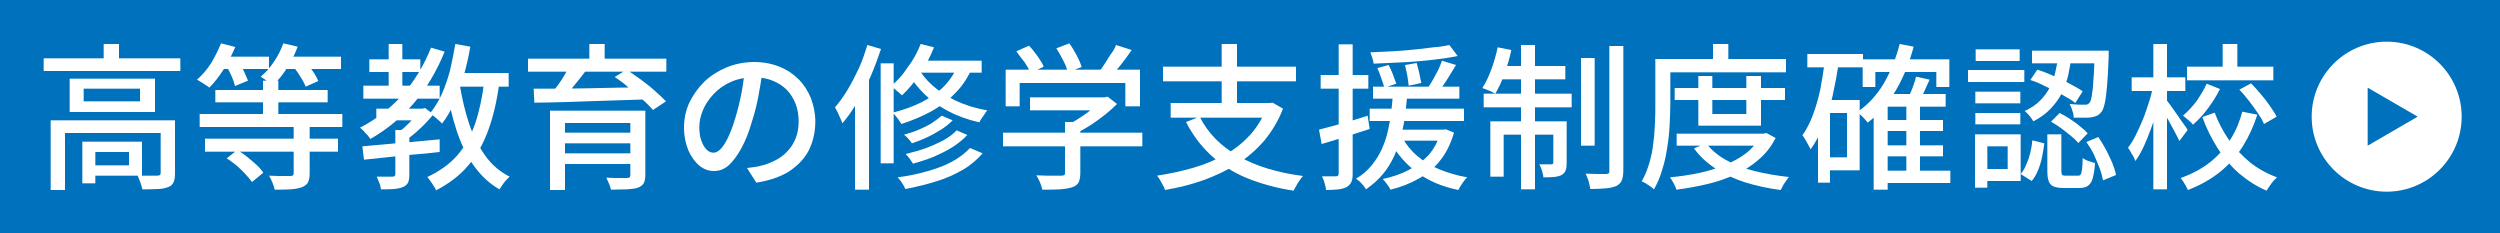 <?xml version="1.0" encoding="utf-8"?>
<!-- Generator: Adobe Illustrator 27.9.3, SVG Export Plug-In . SVG Version: 9.03 Build 53313)  -->
<svg version="1.1" id="レイヤー_1" xmlns="http://www.w3.org/2000/svg" xmlns:xlink="http://www.w3.org/1999/xlink" x="0px"
	 y="0px" viewBox="0 0 750 70" style="enable-background:new 0 0 750 70;" xml:space="preserve">
<style type="text/css">
	.st0{fill:#0071BC;}
	.st1{fill:#FFFFFF;}
</style>
<rect class="st0" width="750" height="70"/>
<g>
	<g>
		<path class="st1" d="M13.1,17.5h41v3.8h-41V17.5z M15.1,36.1h34.7v3.8H19.5v17.1h-4.3V36.1z M20.9,23.6h25.6v10H20.9V23.6z
			 M24.7,42.5h3.9V55h-3.9V42.5z M25.1,26.6v3.8H42v-3.8H25.1z M26.7,42.5h15.9v10.2H26.7v-3.1h12v-4h-12V42.5z M31.1,13.2h4.6v6.2
			h-4.6V13.2z M48.1,36.1h4.4v15.8c0,1.1-0.1,2-0.4,2.7c-0.3,0.7-0.8,1.2-1.6,1.5c-0.8,0.3-1.9,0.6-3.1,0.6
			c-1.3,0.1-2.9,0.1-4.7,0.1c-0.1-0.6-0.3-1.3-0.6-2.1c-0.3-0.8-0.6-1.5-0.8-2c1.3,0,2.6,0,3.7,0c1.1,0,1.9,0,2.2,0
			c0.4,0,0.6-0.1,0.8-0.2c0.1-0.1,0.2-0.3,0.2-0.6V36.1z"/>
		<path class="st1" d="M66.3,13l4.3,1.1c-1,2.3-2.2,4.6-3.5,6.7c-1.4,2.2-2.8,4-4.3,5.5c-0.3-0.3-0.6-0.5-1.1-0.8
			c-0.5-0.3-0.9-0.6-1.4-0.9c-0.5-0.3-0.9-0.5-1.2-0.7c1.5-1.3,2.9-2.9,4.2-4.9C64.5,17,65.5,15,66.3,13z M59.9,34.2h42.8v3.9H59.9
			V34.2z M61.5,41.6h39.9v3.9H61.5V41.6z M64.6,27h33.7v3.7H64.6V27z M65.5,17h15.2v3.7H65.5V17z M67.9,19.8l3.7-1.4
			c0.5,0.9,1.1,1.9,1.6,3c0.5,1.1,0.9,2.1,1.2,2.8l-3.9,1.6c-0.2-0.8-0.5-1.8-1-2.9C69,21.8,68.5,20.7,67.9,19.8z M68,47.5l3.2-2.5
			c1,0.6,2,1.3,3,2.1c1,0.8,1.9,1.6,2.8,2.4c0.9,0.8,1.5,1.6,2,2.3l-3.4,2.8c-0.5-0.7-1.2-1.5-2-2.4c-0.8-0.9-1.7-1.7-2.7-2.6
			C70,48.9,69,48.1,68,47.5z M85,13l4.3,1c-0.8,2.2-1.9,4.4-3.2,6.4c-1.3,2.1-2.7,3.8-4.2,5.1c-0.3-0.3-0.7-0.5-1.1-0.8
			c-0.5-0.3-0.9-0.6-1.4-0.9c-0.5-0.3-0.9-0.6-1.2-0.8c1.5-1.2,2.8-2.7,4-4.5C83.4,16.8,84.3,14.9,85,13z M78.9,24.2h4.6v12.4h-4.6
			V24.2z M88.3,37.4h4.6V52c0,1.2-0.2,2.1-0.5,2.7c-0.3,0.6-0.9,1.1-1.9,1.5c-0.9,0.3-2,0.5-3.3,0.6c-1.3,0.1-2.9,0.1-4.8,0.1
			c-0.1-0.7-0.4-1.4-0.7-2.2c-0.3-0.8-0.7-1.5-1-2c0.9,0,1.8,0.1,2.7,0.1c0.9,0,1.7,0,2.3,0c0.7,0,1.1,0,1.4,0
			c0.4,0,0.7-0.1,0.8-0.2c0.1-0.1,0.2-0.3,0.2-0.6V37.4z M83.9,17h18.4v3.7H83.9V17z M87.9,19.8l3.6-1.5c0.8,0.9,1.5,1.9,2.3,3
			c0.8,1.1,1.3,2.1,1.7,3L91.7,26c-0.3-0.8-0.8-1.8-1.6-3C89.4,21.8,88.6,20.8,87.9,19.8z"/>
		<path class="st1" d="M129.3,14.3l4.1,1.2c-2.4,5.8-5.4,11-9.2,15.4c-3.8,4.4-8.2,8-13.1,10.8c-0.2-0.3-0.4-0.7-0.8-1.1
			c-0.4-0.4-0.8-0.8-1.2-1.3c-0.4-0.4-0.8-0.8-1.1-1c4.9-2.5,9.1-5.8,12.7-9.8C124.3,24.4,127.2,19.6,129.3,14.3z M108.7,43.9
			c2-0.2,4.2-0.4,6.7-0.6c2.5-0.2,5.2-0.5,8-0.7c2.8-0.3,5.7-0.5,8.5-0.8v3.8c-2.7,0.3-5.4,0.6-8.2,0.8c-2.7,0.3-5.4,0.5-7.8,0.8
			c-2.5,0.3-4.7,0.5-6.7,0.7L108.7,43.9z M109,25.7h22.9v3.9H109V25.7z M110.8,17.8h15.3v3.8h-15.3V17.8z M112.9,32.6h13.8v3.5
			h-13.8V32.6z M118.6,39h4.2v13.4c0,1-0.1,1.8-0.4,2.4c-0.3,0.6-0.8,1-1.5,1.3c-0.7,0.3-1.6,0.5-2.7,0.6c-1.1,0.1-2.4,0.1-3.9,0.1
			c-0.1-0.6-0.2-1.2-0.5-1.9c-0.3-0.7-0.5-1.4-0.8-1.9c1.1,0,2.1,0,3,0s1.5,0,1.8,0c0.3,0,0.5-0.1,0.6-0.2c0.1-0.1,0.2-0.3,0.2-0.5
			V39z M116.6,13.2h4.1v14.4h-4.1V13.2z M125.8,32.6h0.9l0.8-0.2l2.5,1.9c-1.1,1.4-2.4,2.8-3.9,4.2c-1.5,1.4-2.9,2.6-4.3,3.5
			c-0.3-0.4-0.6-0.8-1.1-1.2c-0.5-0.4-0.8-0.8-1.2-1.1c0.8-0.6,1.6-1.2,2.4-2c0.8-0.7,1.5-1.5,2.2-2.3c0.7-0.8,1.3-1.5,1.7-2.1V32.6
			z M145.3,24.3l4.5,0.5c-0.7,5.4-1.8,10.1-3.3,14.2s-3.4,7.6-6,10.6c-2.5,3-5.8,5.5-9.7,7.5c-0.1-0.4-0.3-0.8-0.7-1.3
			c-0.3-0.5-0.6-1-1-1.5c-0.3-0.5-0.7-0.9-0.9-1.2c3.6-1.7,6.6-3.8,8.9-6.4c2.3-2.6,4.1-5.8,5.4-9.5
			C143.8,33.4,144.7,29.1,145.3,24.3z M136.6,13.2l4.5,0.8c-0.5,3-1.2,5.9-2,8.8c-0.8,2.9-1.8,5.5-2.8,7.9s-2.3,4.6-3.7,6.4
			c-0.2-0.3-0.5-0.6-1-1c-0.4-0.4-0.9-0.8-1.4-1.2c-0.5-0.4-0.9-0.7-1.2-0.9c1.3-1.6,2.5-3.5,3.5-5.7c1-2.2,1.8-4.6,2.5-7.1
			C135.6,18.6,136.1,15.9,136.6,13.2z M137.9,25.3c0.7,4.2,1.6,8.1,2.8,11.7c1.2,3.7,2.9,6.9,4.8,9.6c2,2.8,4.4,4.9,7.4,6.4
			c-0.3,0.3-0.7,0.6-1.1,1.1c-0.4,0.5-0.8,0.9-1.1,1.4c-0.3,0.5-0.6,0.9-0.9,1.3c-3.1-1.8-5.7-4.3-7.8-7.3c-2.1-3-3.8-6.6-5.1-10.6
			c-1.3-4-2.3-8.4-3.1-13.1L137.9,25.3z M135.6,21.9h17V26h-17V21.9z"/>
		<path class="st1" d="M158.4,17.6h41.5v3.9h-41.5V17.6z M160.1,26.6c2.1,0,4.5,0,7.2,0c2.7,0,5.5-0.1,8.6-0.1
			c3-0.1,6.1-0.1,9.3-0.2c3.2,0,6.3-0.1,9.5-0.2l-0.2,3.7c-4.1,0.1-8.2,0.3-12.4,0.4c-4.2,0.1-8.1,0.3-11.8,0.4
			c-3.7,0.1-7.1,0.2-10,0.2L160.1,26.6z M165,33.2h25.6v3.7h-21.1v20.1H165V33.2z M170.8,20l4.9,1.3c-1.1,1.4-2.2,2.9-3.4,4.3
			c-1.2,1.5-2.3,2.7-3.3,3.7l-3.5-1.3c0.6-0.8,1.2-1.6,1.9-2.5s1.3-1.9,1.9-2.9C169.9,21.6,170.4,20.7,170.8,20z M167.7,39.8h23.2
			V43h-23.2V39.8z M167.7,46h23.1v3.2h-23.1V46z M176.8,13.2h4.6v6.3h-4.6V13.2z M189.1,33.2h4.5v19.3c0,1.1-0.2,2-0.5,2.5
			s-0.9,1-1.7,1.3c-0.8,0.3-1.9,0.4-3.3,0.5c-1.3,0-2.9,0.1-4.8,0.1c-0.1-0.5-0.3-1.1-0.6-1.8c-0.3-0.7-0.6-1.3-0.8-1.8
			c0.8,0,1.7,0.1,2.6,0.1c0.9,0,1.6,0,2.3,0c0.7,0,1.1,0,1.3,0c0.4,0,0.7-0.1,0.8-0.2c0.1-0.1,0.2-0.3,0.2-0.7V33.2z M184.4,23.1
			l3.6-2.2c1.3,0.9,2.8,1.9,4.3,3c1.5,1.1,2.9,2.2,4.2,3.4c1.3,1.1,2.4,2.2,3.3,3.1l-3.9,2.6c-0.8-0.9-1.8-2-3.1-3.1
			c-1.3-1.2-2.7-2.3-4.1-3.5C187.3,25.1,185.8,24,184.4,23.1z"/>
		<path class="st1" d="M228.8,20.8c-0.3,2.4-0.7,5-1.2,7.6c-0.5,2.7-1.1,5.3-2,8c-0.9,3.2-2,5.9-3.2,8.1s-2.5,3.9-3.8,5.1
			c-1.4,1.2-2.8,1.7-4.4,1.7c-1.6,0-3-0.5-4.4-1.6c-1.3-1.1-2.4-2.6-3.3-4.6c-0.8-2-1.3-4.2-1.3-6.8c0-2.6,0.5-5.1,1.6-7.5
			c1.1-2.3,2.6-4.4,4.5-6.3c1.9-1.8,4.1-3.2,6.7-4.3c2.5-1,5.3-1.6,8.2-1.6c2.8,0,5.4,0.5,7.6,1.4c2.3,0.9,4.2,2.2,5.8,3.8
			s2.8,3.5,3.7,5.7c0.8,2.2,1.3,4.5,1.3,6.9c0,3.3-0.7,6.2-2,8.8c-1.4,2.6-3.4,4.6-6,6.3c-2.6,1.6-5.9,2.7-9.7,3.3l-2.8-4.4
			c0.8-0.1,1.6-0.2,2.3-0.3c0.7-0.1,1.3-0.2,1.9-0.4c1.5-0.3,2.9-0.9,4.3-1.6c1.4-0.7,2.6-1.6,3.6-2.7c1.1-1.1,1.9-2.4,2.5-3.9
			c0.6-1.5,0.9-3.2,0.9-5.1c0-1.9-0.3-3.6-0.9-5.2c-0.6-1.6-1.5-3-2.6-4.2c-1.2-1.2-2.6-2.1-4.3-2.8c-1.7-0.7-3.6-1-5.7-1
			c-2.6,0-4.9,0.5-6.9,1.4c-2,0.9-3.7,2.1-5.1,3.6c-1.4,1.5-2.5,3.1-3.2,4.8c-0.7,1.7-1.1,3.4-1.1,5c0,1.8,0.2,3.3,0.7,4.4
			c0.4,1.2,1,2,1.6,2.6c0.7,0.6,1.3,0.8,2,0.8c0.7,0,1.4-0.4,2.1-1.1c0.7-0.7,1.4-1.8,2.2-3.4c0.7-1.5,1.5-3.5,2.2-5.9
			c0.7-2.3,1.3-4.7,1.8-7.2c0.5-2.6,0.8-5.1,1.1-7.5L228.8,20.8z"/>
		<path class="st1" d="M260.2,13.5l4.1,1.2c-0.9,2.7-1.9,5.4-3.1,8.2c-1.2,2.7-2.6,5.3-4,7.7c-1.4,2.4-2.9,4.6-4.5,6.4
			c-0.1-0.4-0.3-0.9-0.6-1.5c-0.3-0.6-0.5-1.2-0.8-1.8c-0.3-0.6-0.6-1.1-0.8-1.5c1.3-1.5,2.6-3.3,3.8-5.3c1.2-2,2.3-4.2,3.4-6.5
			C258.7,18.2,259.5,15.8,260.2,13.5z M256.5,25.6l4.1-4.1l0.1,0.1v35.3h-4.2V25.6z M264.2,19h3.9v30h-3.9V19z M276.2,13.2l4,1
			c-1.1,2.8-2.5,5.4-4.2,8c-1.7,2.5-3.5,4.6-5.4,6.4c-0.3-0.3-0.6-0.5-1-0.9c-0.4-0.3-0.8-0.6-1.2-1c-0.4-0.3-0.8-0.6-1.2-0.8
			c1.9-1.5,3.6-3.4,5.1-5.7C274,18,275.2,15.7,276.2,13.2z M287.6,19.1l4.2,0.9c-1.3,3-2.9,5.6-5.1,7.8c-2.1,2.2-4.6,4.1-7.3,5.6
			c-2.8,1.5-5.8,2.8-9,3.8c-0.2-0.3-0.4-0.7-0.7-1.1c-0.3-0.4-0.6-0.9-1-1.3c-0.3-0.4-0.7-0.8-0.9-1c3.1-0.8,6-1.8,8.6-3.1
			c2.6-1.3,4.9-2.9,6.8-4.8C285.1,23.9,286.6,21.6,287.6,19.1z M291,44.4l3.8,1.6c-1.6,1.8-3.5,3.5-5.9,4.9c-2.4,1.4-5,2.6-8,3.5
			c-2.9,0.9-6,1.7-9.3,2.3c-0.2-0.5-0.5-1.1-1-1.8c-0.4-0.7-0.9-1.2-1.3-1.7c3.1-0.4,6-1,8.8-1.8c2.8-0.8,5.3-1.7,7.5-2.9
			C287.8,47.3,289.6,45.9,291,44.4z M282.5,34.7l3.3,1.4c-1,1-2.1,1.9-3.5,2.8c-1.3,0.8-2.7,1.6-4.2,2.3c-1.5,0.7-3,1.3-4.5,1.8
			c-0.3-0.4-0.7-0.9-1.1-1.4c-0.5-0.5-0.9-0.9-1.3-1.2c1.4-0.4,2.8-0.8,4.2-1.4c1.4-0.6,2.7-1.2,3.9-1.9
			C280.6,36.2,281.6,35.5,282.5,34.7z M287,39.1l3.2,1.4c-1.2,1.3-2.7,2.5-4.4,3.6c-1.7,1.1-3.6,2-5.6,2.9c-2,0.8-4.1,1.5-6.3,2.1
			c-0.3-0.4-0.6-0.9-1-1.5c-0.4-0.5-0.8-1-1.2-1.4c2-0.5,3.9-1,5.9-1.7c1.9-0.7,3.7-1.5,5.4-2.4C284.6,41.2,286,40.2,287,39.1z
			 M275.4,20.3c1,1.8,2.4,3.6,4.3,5.3s4.2,3.2,7,4.6c2.8,1.3,5.9,2.3,9.5,2.9c-0.3,0.3-0.5,0.6-0.8,1.1c-0.3,0.4-0.6,0.9-0.9,1.3
			c-0.3,0.4-0.5,0.8-0.7,1.2c-3.6-0.8-6.8-2-9.6-3.5c-2.8-1.5-5.1-3.2-7-5.1c-1.9-1.9-3.4-3.8-4.5-5.8L275.4,20.3z M275.5,18.2h19
			v3.6h-21.2L275.5,18.2z"/>
		<path class="st1" d="M300.9,39.8h41.8v4.1h-41.8V39.8z M301.7,20.9H342v11h-4.4v-7h-31.7v7h-4.2V20.9z M304.9,15.4l3.8-1.7
			c0.9,0.9,1.7,2,2.6,3.2c0.8,1.2,1.5,2.2,1.8,3.1l-3.9,1.9c-0.4-0.9-1-2-1.8-3.2C306.5,17.6,305.7,16.5,304.9,15.4z M309,29.2h22.6
			v3.9H309V29.2z M319.5,36.6h4.6v15.3c0,1.2-0.2,2.2-0.5,2.8c-0.4,0.7-1,1.2-2,1.5c-1,0.3-2.2,0.5-3.6,0.6
			c-1.4,0.1-3.2,0.1-5.3,0.1c-0.1-0.6-0.4-1.4-0.7-2.2c-0.4-0.8-0.7-1.5-1.1-2.1c1.1,0,2.2,0.1,3.2,0.1c1,0,2,0,2.7,0
			c0.8,0,1.3,0,1.6,0c0.5,0,0.8-0.1,0.9-0.2c0.2-0.1,0.2-0.4,0.2-0.7V36.6z M316.9,14.5l3.9-1.5c0.8,1.1,1.5,2.3,2.2,3.6
			c0.7,1.3,1.2,2.5,1.5,3.5l-4.1,1.6c-0.3-1-0.7-2.2-1.4-3.5C318.3,16.8,317.6,15.6,316.9,14.5z M330.2,29.2h1.1l1-0.2l2.8,2.2
			c-1.1,1.1-2.3,2.2-3.7,3.3c-1.4,1.1-2.8,2.1-4.3,3.1c-1.5,0.9-3,1.8-4.5,2.5c-0.3-0.4-0.7-0.9-1.2-1.4c-0.5-0.5-0.9-0.9-1.3-1.2
			c1.3-0.6,2.6-1.3,3.9-2.2c1.3-0.8,2.5-1.7,3.6-2.6c1.1-0.9,2-1.7,2.6-2.6V29.2z M334.8,13.5l4.7,1.5c-1,1.5-2.1,3-3.3,4.5
			c-1.2,1.5-2.2,2.7-3.2,3.8l-3.6-1.4c0.6-0.8,1.3-1.6,1.9-2.6s1.3-2,1.9-3C334,15.3,334.5,14.4,334.8,13.5z"/>
		<path class="st1" d="M380.1,30.9h0.9l0.8-0.1l3.1,1.8c-1.4,3.7-3.4,6.9-5.7,9.7c-2.4,2.7-5.1,5.1-8.2,7c-3.1,1.9-6.5,3.5-10.1,4.8
			c-3.6,1.3-7.4,2.2-11.4,2.9c-0.1-0.4-0.3-0.9-0.6-1.4c-0.3-0.5-0.6-1.1-0.9-1.6c-0.3-0.5-0.6-1-0.9-1.3c3.9-0.6,7.6-1.4,11-2.4
			c3.5-1,6.7-2.4,9.6-4c2.9-1.6,5.4-3.7,7.5-6c2.1-2.4,3.8-5.2,4.9-8.4V30.9z M348.9,20h39.9v4.4h-39.9V20z M351.2,30.9h30.4v4.4
			h-30.4V30.9z M359.9,35c2.5,5,6.4,8.9,11.7,11.9s11.7,4.9,19.3,5.9c-0.3,0.3-0.7,0.8-1,1.3c-0.4,0.5-0.7,1-1,1.6
			c-0.3,0.5-0.6,1-0.8,1.5c-5.3-0.8-9.9-2.1-14.1-3.8c-4.1-1.7-7.7-4-10.7-6.8c-3-2.8-5.5-6.1-7.5-10L359.9,35z M366.5,13.2h4.6
			v19.6h-4.6V13.2z"/>
		<path class="st1" d="M395.7,38.9c1.9-0.5,4.1-1.1,6.7-1.8s5.2-1.5,7.9-2.4l0.6,4c-2.5,0.8-5,1.6-7.5,2.4c-2.5,0.8-4.8,1.5-6.9,2.1
			L395.7,38.9z M396.2,22.5h14.3v4.1h-14.3V22.5z M401.7,13.3h4.1V52c0,1.1-0.1,2-0.4,2.6c-0.3,0.6-0.7,1.1-1.4,1.5
			c-0.6,0.3-1.4,0.6-2.4,0.7c-1,0.1-2.2,0.2-3.8,0.2c0-0.6-0.2-1.2-0.4-2c-0.2-0.8-0.5-1.5-0.8-2.1c0.9,0,1.8,0,2.6,0
			c0.8,0,1.3,0,1.6,0c0.3,0,0.5-0.1,0.6-0.2c0.1-0.1,0.2-0.3,0.2-0.6V13.3z M417.9,28.3h4.3c-0.2,1.9-0.4,4-0.6,6
			c-0.3,2.1-0.7,4.2-1.2,6.3c-0.5,2.1-1.2,4.1-2.1,6.1s-2,3.8-3.4,5.5c-1.4,1.7-3.1,3.2-5.1,4.6c-0.3-0.5-0.7-1.1-1.3-1.7
			c-0.5-0.6-1.1-1.1-1.7-1.5c1.9-1.1,3.5-2.5,4.7-4c1.3-1.6,2.3-3.2,3.1-5c0.8-1.8,1.4-3.6,1.8-5.5c0.4-1.9,0.8-3.7,1-5.6
			C417.6,31.6,417.7,29.9,417.9,28.3z M410.9,32.6h28.3v3.7h-28.3V32.6z M434.8,13.5l2.5,3.3c-1.7,0.3-3.5,0.7-5.6,0.9
			c-2.1,0.3-4.2,0.5-6.4,0.7c-2.2,0.2-4.5,0.3-6.7,0.4c-2.2,0.1-4.4,0.2-6.5,0.3c-0.1-0.5-0.2-1.1-0.4-1.7c-0.2-0.6-0.4-1.2-0.6-1.7
			c2.1-0.1,4.2-0.2,6.4-0.3c2.2-0.1,4.3-0.3,6.4-0.5c2.1-0.2,4.1-0.4,6-0.7C431.8,14.1,433.4,13.8,434.8,13.5z M411.9,26h25.9v3.6
			h-25.9V26z M413.2,20.4l3.4-0.9c0.4,0.9,0.9,1.8,1.3,2.9c0.4,1.1,0.7,2,1,2.7l-3.6,1.2c-0.2-0.8-0.5-1.7-0.9-2.8
			C414,22.3,413.6,21.3,413.2,20.4z M432.2,38.9h0.8l0.8-0.1l2.4,1c-1,3.4-2.4,6.2-4.2,8.4c-1.8,2.3-4,4.1-6.6,5.5
			c-2.5,1.4-5.3,2.5-8.3,3.2c-0.1-0.3-0.3-0.7-0.6-1.1c-0.3-0.4-0.6-0.8-0.9-1.2c-0.3-0.4-0.6-0.7-0.8-0.9c2.9-0.6,5.5-1.5,7.8-2.7
			s4.3-2.7,6-4.5c1.6-1.9,2.9-4.2,3.6-6.9V38.9z M420.7,41.3c1.1,2,2.6,3.9,4.5,5.5c1.9,1.6,4.1,3,6.6,4s5.3,1.9,8.4,2.4
			c-0.5,0.4-1,1-1.5,1.8c-0.5,0.7-0.9,1.4-1.2,2c-4.8-1-8.9-2.7-12.3-5.2c-3.4-2.5-6.1-5.6-8.1-9.3L420.7,41.3z M417.2,38.9h16v3.3
			h-16V38.9z M421.5,19.5l3.5-0.6c0.3,1,0.5,2,0.8,3.1c0.2,1.1,0.4,2.1,0.6,2.9l-3.8,0.8c-0.1-0.8-0.2-1.8-0.4-3
			C422,21.6,421.7,20.5,421.5,19.5z M432.6,18.2l4.2,1.3c-0.8,1.4-1.8,2.9-2.7,4.4c-1,1.5-1.8,2.8-2.6,3.8l-3.2-1.2
			c0.5-0.8,1-1.6,1.6-2.6c0.5-1,1.1-2,1.6-3C431.9,20,432.3,19.1,432.6,18.2z"/>
		<path class="st1" d="M449.3,14.2l4.1,0.8c-0.5,2.4-1.2,4.8-2.1,7.2c-0.8,2.4-1.8,4.3-2.7,5.9c-0.3-0.2-0.7-0.3-1.1-0.6
			c-0.5-0.2-1-0.4-1.5-0.6c-0.5-0.2-0.9-0.3-1.3-0.5c1-1.5,1.9-3.4,2.7-5.6C448.2,18.7,448.8,16.5,449.3,14.2z M445.1,28.1h26.4v4.1
			h-26.4V28.1z M447.1,36.4h20.5v4h-16.5V53h-4V36.4z M449.8,19.8h19.8v4H449L449.8,19.8z M456.3,13.5h4.2v43.3h-4.2V13.5z
			 M466,36.4h4v12.5c0,0.9-0.1,1.7-0.3,2.2c-0.2,0.6-0.6,1-1.2,1.4c-0.6,0.3-1.4,0.5-2.3,0.6c-0.9,0.1-2,0.1-3.2,0.1
			c0-0.6-0.2-1.2-0.4-2c-0.2-0.7-0.5-1.3-0.8-1.9c0.9,0,1.6,0,2.3,0c0.6,0,1.1,0,1.3,0c0.4,0,0.6-0.2,0.6-0.6V36.4z M474.3,17.4h4.1
			v26.3h-4.1V17.4z M482.7,13.8h4.3v37.4c0,1.3-0.2,2.3-0.5,3c-0.3,0.7-0.9,1.2-1.6,1.6c-0.8,0.3-1.8,0.6-3.1,0.7
			c-1.3,0.1-2.9,0.2-4.7,0.2c-0.1-0.6-0.3-1.4-0.5-2.3c-0.3-0.9-0.6-1.6-0.9-2.3c1.3,0,2.5,0.1,3.7,0.1c1.1,0,1.9,0,2.4,0
			c0.3,0,0.6-0.1,0.8-0.2c0.2-0.1,0.2-0.4,0.2-0.8V13.8z"/>
		<path class="st1" d="M496.8,17.7h4.3v13.4c0,1.8-0.1,3.9-0.2,6.1c-0.1,2.2-0.3,4.5-0.7,6.8c-0.3,2.3-0.8,4.6-1.5,6.8
			c-0.6,2.2-1.5,4.2-2.5,6c-0.3-0.3-0.6-0.5-1.1-0.9c-0.5-0.3-0.9-0.6-1.4-0.9c-0.5-0.3-0.9-0.5-1.2-0.6c1-1.7,1.7-3.5,2.3-5.5
			c0.6-2,1-4,1.2-6.1c0.3-2.1,0.4-4.1,0.5-6.1c0.1-2,0.1-3.9,0.1-5.5V17.7z M499,17.7h36.8v4H499V17.7z M528.2,40.1h0.9l0.8-0.2
			l2.8,1.5c-1.3,2.5-2.9,4.6-5,6.4c-2,1.8-4.4,3.3-7,4.5c-2.6,1.2-5.4,2.2-8.4,2.9c-3,0.7-6.1,1.3-9.4,1.7c-0.1-0.5-0.4-1.2-0.8-1.9
			c-0.4-0.7-0.7-1.3-1.1-1.8c3-0.3,5.9-0.7,8.7-1.3c2.8-0.6,5.4-1.4,7.8-2.4c2.4-1,4.6-2.2,6.4-3.6c1.8-1.4,3.2-3.1,4.3-5.1V40.1z
			 M502.4,26.4h33.1V30h-33.1V26.4z M503,40.1h26.5v3.6H503V40.1z M511.9,43c1.4,1.9,3.4,3.6,5.9,5c2.5,1.4,5.3,2.5,8.5,3.3
			c3.2,0.8,6.7,1.4,10.4,1.8c-0.3,0.3-0.6,0.7-0.9,1.2c-0.3,0.5-0.7,0.9-0.9,1.4c-0.3,0.5-0.5,0.9-0.7,1.3
			c-3.9-0.5-7.4-1.3-10.7-2.3c-3.3-1.1-6.2-2.4-8.8-4.1c-2.6-1.7-4.8-3.7-6.5-6.1L511.9,43z M509.5,22.8h4.2v11.4h10.2V22.8h4.4
			v14.9h-18.8V22.8z M513.9,13.2h4.6V20h-4.6V13.2z"/>
		<path class="st1" d="M547.4,18.3l4.2,0.6c-0.5,3.4-1.1,6.6-1.8,9.8c-0.7,3.1-1.6,6.1-2.7,8.8c-1.1,2.7-2.4,5.2-3.9,7.3
			c-0.2-0.3-0.4-0.8-0.7-1.3c-0.3-0.5-0.6-1.1-0.9-1.6c-0.3-0.5-0.6-1-0.9-1.3c1.3-1.8,2.3-3.8,3.2-6.2c0.9-2.4,1.6-4.9,2.2-7.6
			C546.6,24,547.1,21.2,547.4,18.3z M542.2,16.2h16.7v4h-16.7V16.2z M545.4,30h3.6v24.8h-3.6V30z M547.2,30h10.7v21.1h-10.7v-3.9
			h6.9V33.9h-6.9V30z M569.9,13.2l4.2,0.8c-1.3,4.9-3.1,9.3-5.4,13.2c-2.3,3.9-5.1,7.1-8.4,9.6c-0.2-0.3-0.5-0.6-0.8-1
			s-0.8-0.8-1.2-1.2c-0.4-0.4-0.8-0.8-1.1-1c3.2-2.2,5.8-5,7.9-8.5C567.2,21.5,568.8,17.5,569.9,13.2z M558.8,17.8h26v8.3h-3.9v-4.5
			h-18.3v4.5h-3.8V17.8z M566.3,28.2h17.4v3.8h-17.4v24.9h-4.2V32.1l3.8-3.9H566.3z M564.8,51.2h20.3v3.7h-20.3V51.2z M564.9,36h18
			v3.3h-18V36z M564.9,43.6h18v3.3h-18V43.6z M571.9,31.1h4.1V53h-4.1V31.1z M574.8,23l4.1,0.9c-0.6,1.2-1.1,2.4-1.7,3.7
			c-0.6,1.2-1.2,2.3-1.7,3.2l-3.3-0.9c0.5-0.9,1-2.1,1.5-3.4S574.6,24,574.8,23z"/>
		<path class="st1" d="M590.4,21h16.9v3.6h-16.9V21z M592.5,40.3h3.7v16h-3.7V40.3z M592.6,27.5h13.5V31h-13.5V27.5z M592.6,33.9
			h13.5v3.4h-13.5V33.9z M592.7,14.8h13.2v3.5h-13.2V14.8z M594.5,40.3h11.7v14h-11.7v-3.6h7.8v-6.8h-7.8V40.3z M609.7,42.1l3.6,0.9
			c-0.2,1.4-0.4,2.8-0.7,4.2c-0.3,1.4-0.7,2.7-1.2,3.9c-0.5,1.2-1.1,2.3-1.9,3.2l-3.3-2.1c0.7-0.8,1.3-1.8,1.7-2.9
			c0.5-1.1,0.9-2.3,1.2-3.5S609.6,43.3,609.7,42.1z M617.5,16.7h4c-0.3,1.9-0.6,3.8-1,5.7c-0.4,1.9-1.1,3.7-1.9,5.4
			c-0.8,1.7-2,3.3-3.4,4.8c-1.4,1.5-3.1,2.7-5.2,3.8c-0.3-0.5-0.6-1-1.1-1.6c-0.5-0.6-1-1.1-1.5-1.5c1.9-0.9,3.5-1.9,4.7-3.2
			c1.2-1.2,2.2-2.6,2.9-4s1.3-3,1.6-4.5C617,19.9,617.3,18.3,617.5,16.7z M609.1,24l2.1-3.1c1.6,0.5,3.2,1.1,4.9,1.9
			c1.7,0.7,3.3,1.5,4.8,2.3c1.5,0.8,2.8,1.5,3.9,2.3l-2.2,3.5c-1-0.8-2.3-1.6-3.8-2.4c-1.5-0.8-3.1-1.7-4.8-2.4
			C612.3,25.2,610.7,24.5,609.1,24z M609.6,15.2h20.7v3.8h-20.7V15.2z M614.3,40.3h4.1v10.9c0,0.6,0.1,1,0.2,1.2
			c0.1,0.2,0.5,0.3,1.1,0.3c0.1,0,0.4,0,0.7,0s0.7,0,1.1,0s0.7,0,1.1,0c0.3,0,0.6,0,0.8,0c0.4,0,0.7-0.1,0.8-0.4
			c0.2-0.2,0.3-0.7,0.4-1.5c0.1-0.7,0.2-1.9,0.2-3.4c0.2,0.2,0.6,0.4,1,0.6c0.4,0.2,0.9,0.4,1.4,0.5c0.5,0.2,0.9,0.3,1.3,0.4
			c-0.1,2-0.4,3.5-0.7,4.6s-0.8,1.8-1.5,2.3c-0.6,0.4-1.5,0.6-2.5,0.6c-0.2,0-0.5,0-1,0c-0.4,0-0.9,0-1.4,0c-0.5,0-0.9,0-1.4,0
			s-0.7,0-1,0c-1.3,0-2.3-0.2-3-0.5c-0.7-0.3-1.2-0.9-1.4-1.6c-0.3-0.8-0.4-1.8-0.4-3.1V40.3z M615.3,36.5l2.6-2.6
			c1,0.5,2.1,1.1,3.1,1.8c1.1,0.7,2.1,1.4,3,2.2c0.9,0.7,1.7,1.4,2.3,2.1l-2.8,2.9c-0.6-0.7-1.3-1.4-2.2-2.1
			c-0.9-0.8-1.9-1.5-2.9-2.3C617.3,37.7,616.3,37.1,615.3,36.5z M628.4,15.2h4.2c0,0.4,0,0.8,0,1.1c0,0.3,0,0.5,0,0.7
			c-0.1,3.6-0.3,6.6-0.5,8.9c-0.2,2.3-0.4,4-0.7,5.2c-0.3,1.2-0.6,2.1-1,2.5c-0.4,0.5-0.8,0.9-1.3,1.1c-0.5,0.2-1,0.4-1.7,0.5
			c-0.6,0.1-1.3,0.1-2.3,0.1c-1,0-2,0-3,0c0-0.6-0.1-1.3-0.4-2.1c-0.2-0.8-0.5-1.4-0.8-2c0.9,0.1,1.8,0.1,2.6,0.2c0.8,0,1.4,0,1.8,0
			c0.7,0.1,1.1-0.1,1.5-0.5c0.3-0.3,0.5-0.9,0.7-2c0.2-1,0.4-2.6,0.5-4.7c0.2-2.1,0.3-4.8,0.4-8.2V15.2z M625.9,42.6l3.6-1.5
			c0.8,1.2,1.6,2.5,2.3,3.8c0.7,1.3,1.3,2.7,1.9,4c0.5,1.3,0.9,2.5,1.1,3.6l-3.9,1.6c-0.2-1.1-0.5-2.3-1-3.6
			c-0.5-1.3-1.1-2.7-1.7-4.1C627.5,45,626.7,43.7,625.9,42.6z"/>
		<path class="st1" d="M645.9,25.9l2.7,0.9c-0.4,1.9-0.8,3.8-1.4,5.9c-0.5,2-1.2,4-1.9,5.9c-0.7,1.9-1.4,3.7-2.2,5.4
			c-0.8,1.7-1.6,3.1-2.5,4.3c-0.2-0.6-0.5-1.3-1-2c-0.4-0.8-0.8-1.4-1.2-2c0.8-1,1.6-2.3,2.3-3.7c0.7-1.4,1.4-3,2.1-4.6
			c0.7-1.7,1.2-3.3,1.8-5.1C645.2,29.2,645.6,27.5,645.9,25.9z M639.5,23.2h16.1v4.1h-16.1V23.2z M646,13.2h4.1v43.6H646V13.2z
			 M650,30.1c0.3,0.3,0.7,0.9,1.3,1.7c0.6,0.8,1.2,1.7,1.9,2.7c0.7,1,1.3,1.9,1.9,2.7c0.6,0.8,1,1.4,1.2,1.8l-2.5,3.3
			c-0.3-0.7-0.7-1.5-1.2-2.4c-0.5-0.9-1-1.9-1.6-3c-0.6-1-1.1-2-1.7-2.9c-0.5-0.9-1-1.6-1.3-2.1L650,30.1z M672.7,33.5l4.5,0.9
			c-1.1,3.4-2.5,6.5-4.3,9.4c-1.8,2.9-4.1,5.5-6.8,7.7c-2.7,2.2-5.9,4-9.7,5.5c-0.2-0.3-0.4-0.7-0.6-1.2c-0.3-0.4-0.5-0.8-0.8-1.3
			s-0.6-0.8-0.8-1.1c3.4-1.2,6.4-2.8,8.9-4.8c2.5-2,4.5-4.3,6.1-6.9C670.8,39.2,671.9,36.4,672.7,33.5z M662,25.1l4,1.6
			c-1,2-2.2,3.9-3.6,5.8c-1.4,1.9-2.9,3.5-4.5,4.9c-0.3-0.4-0.8-0.9-1.4-1.4c-0.6-0.5-1.2-1-1.6-1.3c1.4-1.2,2.8-2.7,4.1-4.4
			C660.2,28.5,661.3,26.7,662,25.1z M656.1,20h25.9v4.1h-25.9V20z M664.4,33.8c1.1,2.9,2.5,5.6,4.3,8.2c1.8,2.5,3.9,4.7,6.3,6.7
			c2.4,1.9,5.1,3.4,8.1,4.5c-0.3,0.3-0.7,0.7-1.1,1.1c-0.4,0.5-0.8,1-1.1,1.5c-0.4,0.5-0.7,1-0.9,1.4c-3.1-1.3-5.8-3.1-8.3-5.2
			c-2.5-2.2-4.6-4.7-6.4-7.5c-1.8-2.9-3.4-6-4.6-9.4L664.4,33.8z M666.8,13.2h4.4v8.6h-4.4V13.2z M671.8,26.9l3.5-1.9
			c1,1,2,2.1,3,3.3c1,1.2,1.9,2.3,2.7,3.5s1.5,2.2,2,3.2l-3.8,2.2c-0.4-1-1-2-1.8-3.2c-0.8-1.2-1.7-2.4-2.6-3.6
			C673.7,29,672.8,27.9,671.8,26.9z"/>
	</g>
	<g>
		<circle class="st1" cx="716" cy="35" r="22.5"/>
		<polygon class="st0" points="710.3,26.3 710.3,43.7 725.3,35 		"/>
	</g>
</g>
</svg>
